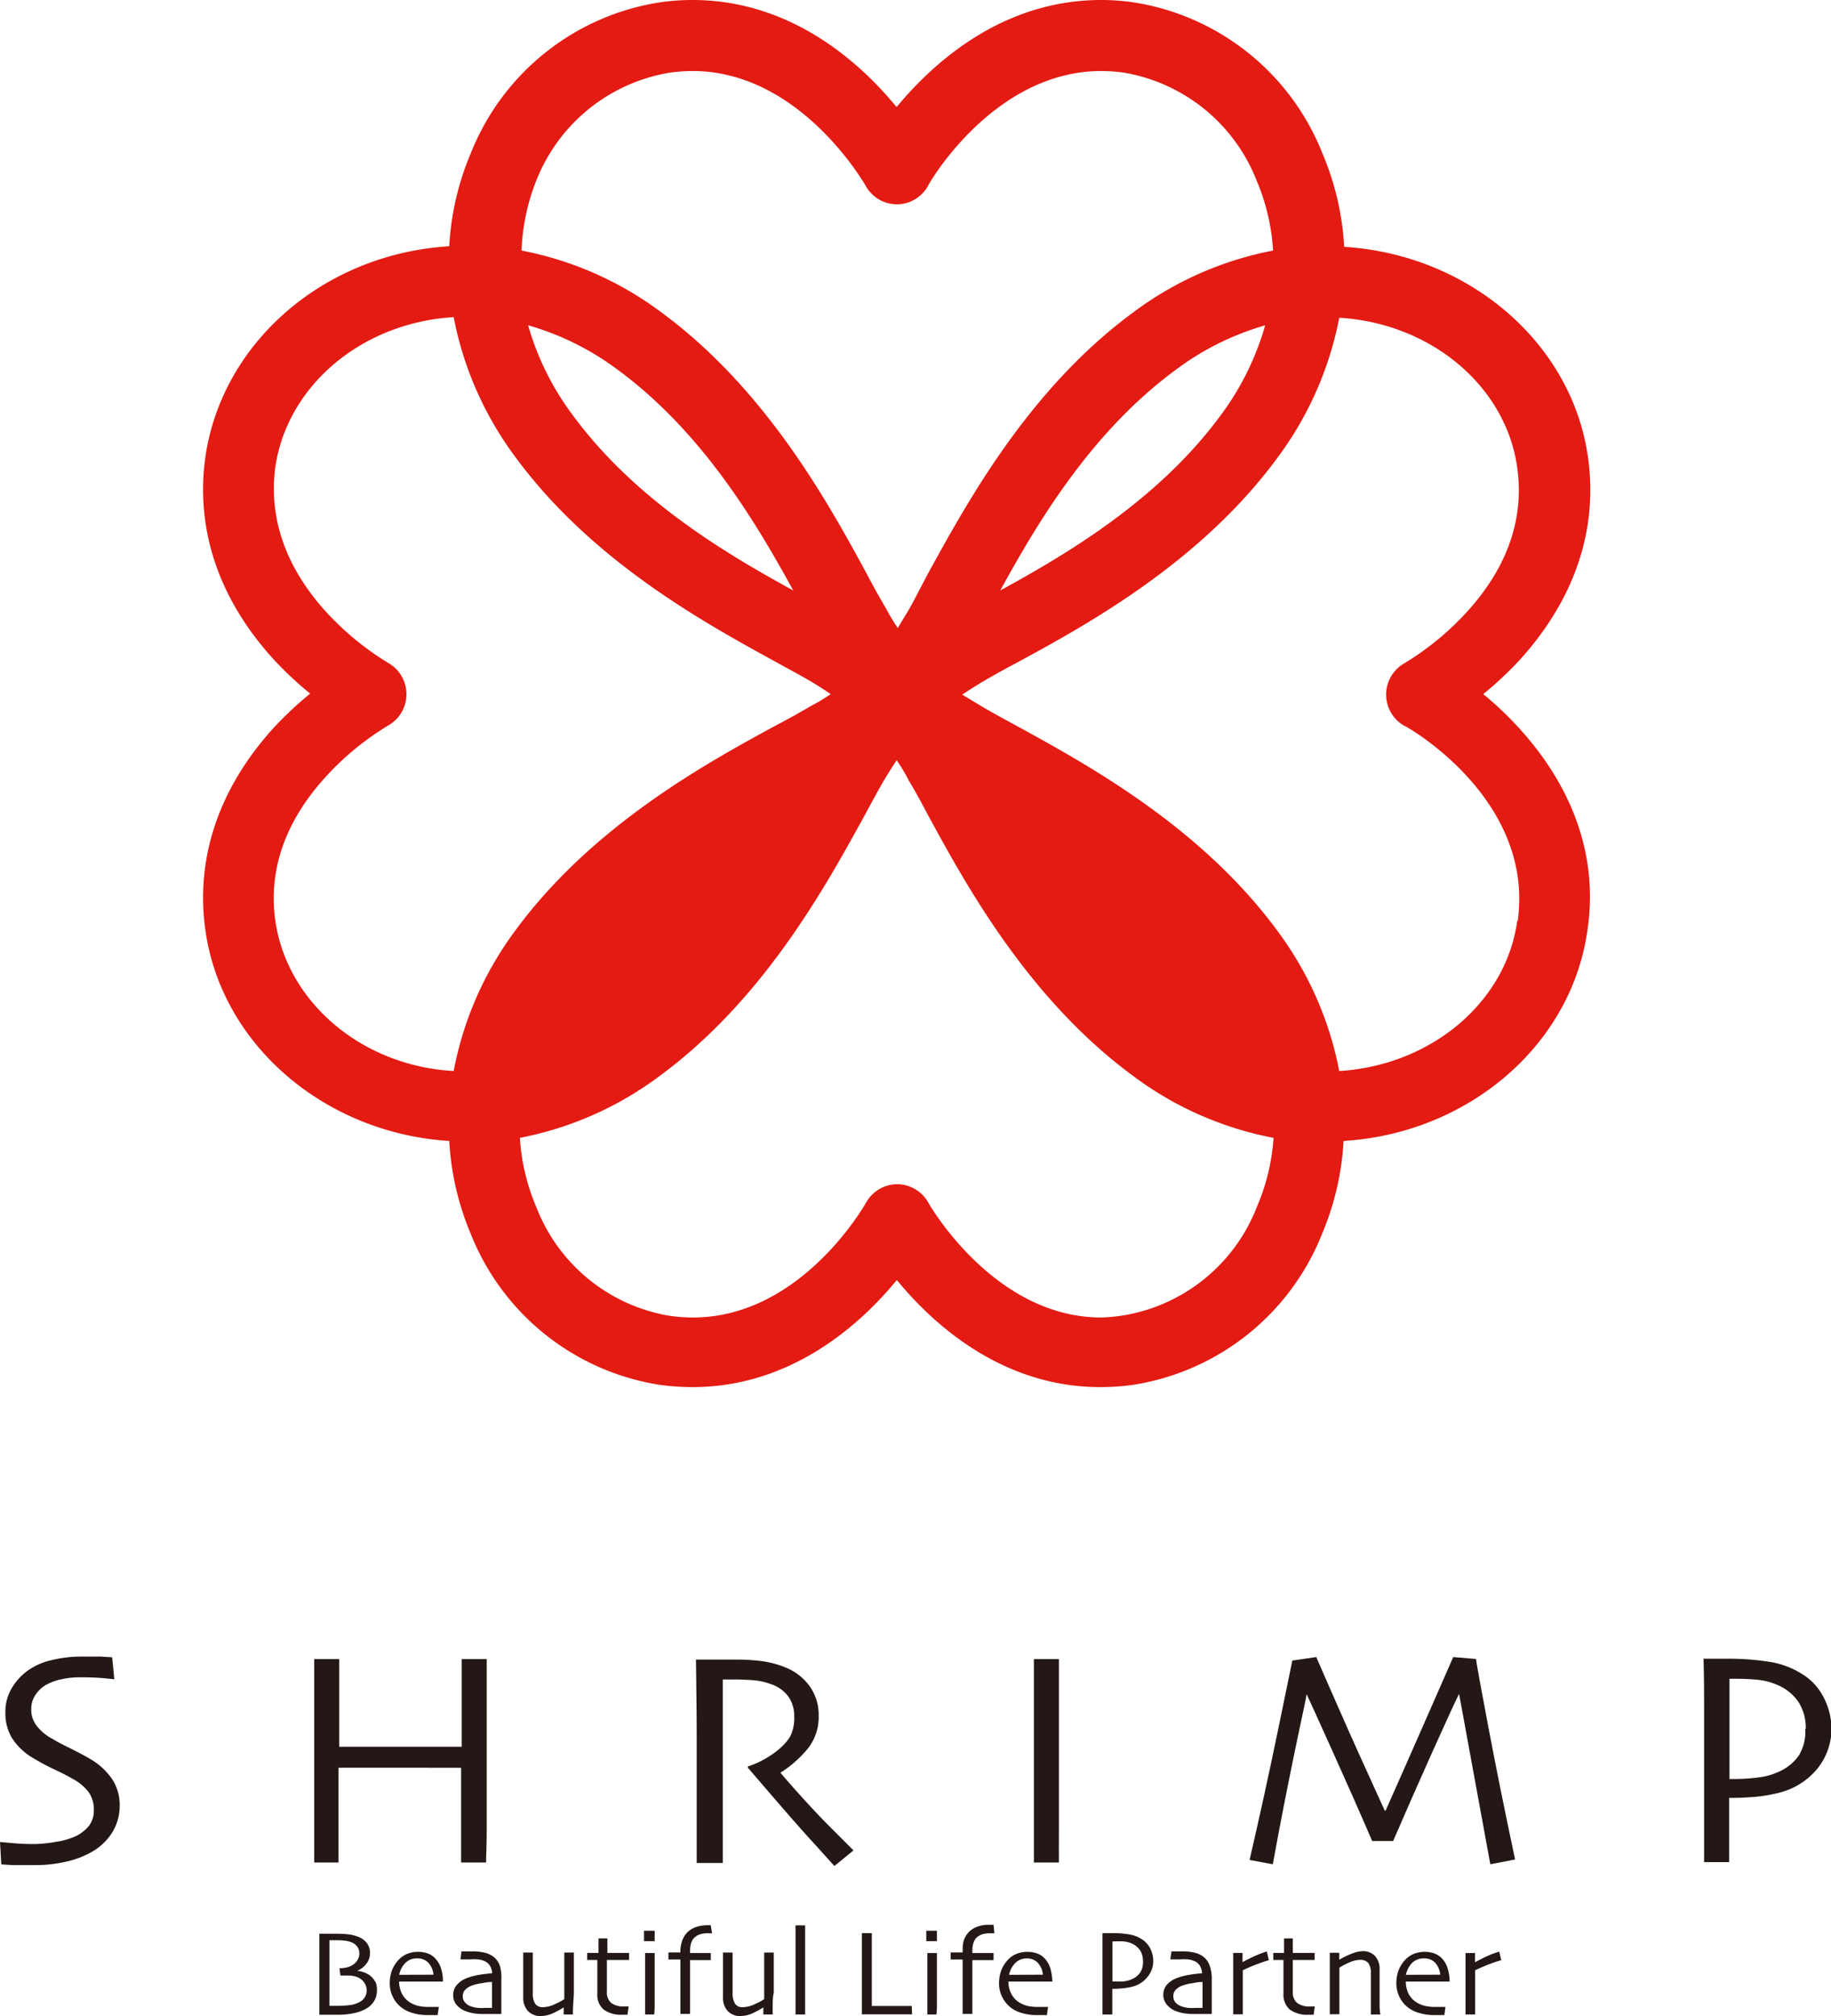 <?xml version="1.0" encoding="UTF-8"?> <svg xmlns="http://www.w3.org/2000/svg" viewBox="0 0 152.96 168.32"><defs><style>.cls-1{fill:#231815;}.cls-2{fill:#e31b13;}</style></defs><title>logo</title><g id="レイヤー_2" data-name="レイヤー 2"><g id="レイヤー_1-2" data-name="レイヤー 1"><path class="cls-1" d="M10,150.72A4.24,4.24,0,0,1,9.37,153a4.77,4.77,0,0,1-1.66,1.59,7.56,7.56,0,0,1-2.18.84,11.64,11.64,0,0,1-2.74.29c-.54,0-1.1,0-1.68,0l-1-.06L0,153.79l1,.09c.54.05,1.18.08,1.92.08a10.89,10.89,0,0,0,1.73-.18,6.1,6.1,0,0,0,1.64-.46,3.24,3.24,0,0,0,1.15-.89,2.12,2.12,0,0,0,.4-1.32,2.59,2.59,0,0,0-.4-1.44,4.07,4.07,0,0,0-1.33-1.13c-.4-.24-.91-.5-1.55-.8a19.17,19.17,0,0,1-1.71-.91A5.23,5.23,0,0,1,1,145.11,4,4,0,0,1,.45,143a3.83,3.83,0,0,1,.5-2,4.94,4.94,0,0,1,1.3-1.47,5.45,5.45,0,0,1,2-.91,10.5,10.5,0,0,1,2.61-.31c.52,0,1.05,0,1.59,0l.92.06.18,1.83-.93-.09c-.54-.05-1.21-.07-2-.07a6.89,6.89,0,0,0-1.47.16,4.57,4.57,0,0,0-1.32.48,2.59,2.59,0,0,0-.86.82,2.06,2.06,0,0,0-.36,1.21A2.16,2.16,0,0,0,3,144a4,4,0,0,0,1.4,1.19c.34.21.8.45,1.37.73s1.13.57,1.68.89a5.66,5.66,0,0,1,1.91,1.72A3.9,3.9,0,0,1,10,150.72Z"></path><path class="cls-1" d="M40.61,155.5H38.52c0-.5,0-1.44,0-2.81s0-3.06,0-5.1H28.28c0,2.35,0,4.13,0,5.33s0,2.08,0,2.58H26.25c0-.5,0-1.41,0-2.7s0-3.48,0-6.55c0-.93,0-2.07,0-3.4s0-2.78,0-4.33h2.09c0,1.29,0,2.55,0,3.79s0,2.41,0,3.53H38.57c0-1.12,0-2.29,0-3.53s0-2.49,0-3.79h2.09c0,1.28,0,2.75,0,4.43s0,3,0,4.09c0,2.49,0,4.39,0,5.72S40.6,155,40.61,155.5Z"></path><path class="cls-1" d="M71.3,154.49l-1.59,1.3c-.19-.19-.84-.93-2-2.2s-2.88-3.26-5.23-6v-.11a6.93,6.93,0,0,0,1.28-.55,7.23,7.23,0,0,0,1.35-.92A4.24,4.24,0,0,0,66,145a3.44,3.44,0,0,0,.35-1.7,2.79,2.79,0,0,0-.51-1.68,2.93,2.93,0,0,0-1.41-1,5.37,5.37,0,0,0-1.55-.34q-.81-.06-1.5-.06h-1c0,1.61,0,3,0,4.25s0,2.1,0,2.61c0,1.16,0,2.73,0,4.72s0,3.23,0,3.74H58.2c0-.5,0-1.49,0-2.95s0-3.27,0-5.44v-2.35q0-1.71-.06-6.24l1.27,0,2.1,0a16.62,16.62,0,0,1,2.14.13,8.13,8.13,0,0,1,2,.54,4.56,4.56,0,0,1,2,1.57,4.09,4.09,0,0,1,.74,2.43,4.22,4.22,0,0,1-1.11,3,9.62,9.62,0,0,1-2.09,1.78V148c1.16,1.36,2.42,2.76,3.81,4.19Z"></path><path class="cls-1" d="M88.46,155.5H86.37c0-.5,0-1.41,0-2.71s0-3.17,0-5.61c0-1,0-2.22,0-3.79s0-3.19,0-4.87h2.09c0,1.21,0,2.62,0,4.22s0,2.91,0,3.92c0,2.57,0,4.56,0,6S88.45,155,88.46,155.5Z"></path><path class="cls-1" d="M126.57,155.25l-2.07.4-2.61-14.23,0,0q-.5,1-2.2,4.78t-3.31,7.51h-1.75q-1.5-3.49-3.33-7.54c-1.22-2.7-1.93-4.28-2.15-4.73h0c0,.22-.38,1.84-1,4.85s-1.24,6.14-1.82,9.36l-1.94-.36q1.26-5.46,2.37-10.82t1.2-5.83l2-.29c.08.2.68,1.56,1.79,4.09s2.42,5.43,3.93,8.73h.07c1.15-2.58,2.37-5.34,3.65-8.26l2-4.56,1.91.16q0,.27,1,5.55T126.57,155.25Z"></path><path class="cls-1" d="M153,144.33a5.28,5.28,0,0,1-1.19,3.35,6,6,0,0,1-3.2,2,12.64,12.64,0,0,1-1.88.33c-.68.06-1.44.1-2.28.1l0,5.36h-2.09c0-.5,0-1.45,0-2.82s0-3.5,0-6.37c0-.91,0-2,0-3.36s0-2.8-.05-4.43h1.92a21.83,21.83,0,0,1,3.73.28,7.13,7.13,0,0,1,2.59,1,4.81,4.81,0,0,1,1.76,1.88A5.73,5.73,0,0,1,153,144.33Zm-2.15,0a4,4,0,0,0-.6-2.22,4,4,0,0,0-1.83-1.46,5.41,5.41,0,0,0-1.64-.41c-.59-.05-1.2-.08-1.83-.08h-.47c0,.09,0,.73,0,1.9s0,2.11,0,2.79,0,1.37,0,2.22v1.46h.51a14.59,14.59,0,0,0,1.81-.12,5.39,5.39,0,0,0,1.64-.42,4.07,4.07,0,0,0,1.82-1.4A3.86,3.86,0,0,0,150.81,144.33Z"></path><path class="cls-1" d="M31.49,166.19a1.73,1.73,0,0,1-.26.92,1.9,1.9,0,0,1-.76.66,3.7,3.7,0,0,1-1,.33,6.13,6.13,0,0,1-1.2.11l-1,0-.59,0c0-.65,0-1.27,0-1.84v-1.65c0-1,0-1.78,0-2.36s0-.89,0-.91l.55,0h.95a7.32,7.32,0,0,1,1,.06,3.77,3.77,0,0,1,.74.19,1.67,1.67,0,0,1,.73.53,1.38,1.38,0,0,1,.26.84,1.42,1.42,0,0,1-.33.92,1.7,1.7,0,0,1-.75.55v0a2.28,2.28,0,0,1,.67.17,1.77,1.77,0,0,1,.58.38,1.87,1.87,0,0,1,.33.48A1.8,1.8,0,0,1,31.49,166.19Zm-.86,0a1.19,1.19,0,0,0-.09-.47,1.58,1.58,0,0,0-.28-.39,1.25,1.25,0,0,0-.47-.28,2,2,0,0,0-.66-.11h-.69l-.08-.61a2.59,2.59,0,0,0,.66-.08,1.5,1.5,0,0,0,.51-.24,1.2,1.2,0,0,0,.35-.39,1,1,0,0,0,.14-.52,1,1,0,0,0-.15-.54,1.14,1.14,0,0,0-.42-.36,2.26,2.26,0,0,0-.55-.16,5,5,0,0,0-.69-.05h-.69c0,.5,0,1,0,1.58v1.21c0,.57,0,1.16,0,1.75v.94h.6a9,9,0,0,0,1.08-.06,2.24,2.24,0,0,0,.84-.26,1.09,1.09,0,0,0,.44-.41A1,1,0,0,0,30.63,166.22Z"></path><path class="cls-1" d="M37,165.44H33.34a2.31,2.31,0,0,0,.23,1,1.9,1.9,0,0,0,.69.75,2.62,2.62,0,0,0,.66.28,4.06,4.06,0,0,0,.91.09h.53l.3,0-.1.68-.26,0h-.54a4.27,4.27,0,0,1-1.41-.21,2.68,2.68,0,0,1-1-.58,2.56,2.56,0,0,1-.79-1.86,3.17,3.17,0,0,1,.17-1.05,2.83,2.83,0,0,1,.52-.86,2.12,2.12,0,0,1,.74-.54,2.39,2.39,0,0,1,.92-.18,2.42,2.42,0,0,1,.84.14,1.69,1.69,0,0,1,.63.43,2.24,2.24,0,0,1,.46.8A3.48,3.48,0,0,1,37,165.44Zm-.79-.57a1.62,1.62,0,0,0-.43-1,1.2,1.2,0,0,0-.91-.36,1.33,1.33,0,0,0-1,.37,1.89,1.89,0,0,0-.52,1Z"></path><path class="cls-1" d="M41.88,165.3c0,.84,0,1.52,0,2s0,.81,0,.85l-.47,0q-.42,0-1.08,0a4.76,4.76,0,0,1-.84-.07,3.62,3.62,0,0,1-.72-.22,1.89,1.89,0,0,1-.66-.51,1.23,1.23,0,0,1-.25-.78,1.25,1.25,0,0,1,.3-.84,2,2,0,0,1,.82-.57,5.45,5.45,0,0,1,.88-.25,12.44,12.44,0,0,1,1.25-.16,1.28,1.28,0,0,0-.19-.65,1.1,1.1,0,0,0-.5-.39,1.76,1.76,0,0,0-.49-.12,4.14,4.14,0,0,0-.64,0h-.39l-.43,0,.08-.67.3,0h.62a4.29,4.29,0,0,1,1.06.12,2,2,0,0,1,.78.4,1.78,1.78,0,0,1,.44.66A3.51,3.51,0,0,1,41.88,165.3Zm-.78,1.22v-.43c0-.18,0-.38,0-.61-.14,0-.41,0-.78.09a4.2,4.2,0,0,0-.94.22,1.58,1.58,0,0,0-.5.32.71.71,0,0,0-.22.53.77.77,0,0,0,.19.55,1.19,1.19,0,0,0,.51.33,3,3,0,0,0,.55.12,4.31,4.31,0,0,0,.64,0h.55s0-.13,0-.33Z"></path><path class="cls-1" d="M47.86,168.19h-.77v-.59h0a8.34,8.34,0,0,1-.88.48,2.53,2.53,0,0,1-1,.24,1.44,1.44,0,0,1-1.1-.41,1.66,1.66,0,0,1-.4-1.17c0-.27,0-.59,0-1s0-.65,0-.82,0-.69,0-1.14,0-.71,0-.76h.8s0,.29,0,.73,0,.79,0,1.06v.87c0,.35,0,.6,0,.74a1.57,1.57,0,0,0,.2.88.74.74,0,0,0,.64.28,2.34,2.34,0,0,0,1-.25,5.32,5.32,0,0,0,.79-.42v-.56c0-.34,0-.75,0-1.25,0-.35,0-.78,0-1.27s0-.77,0-.81h.8c0,.05,0,.24,0,.57s0,.87,0,1.65c0,.44,0,.82,0,1.15S47.86,167.35,47.86,168.19Z"></path><path class="cls-1" d="M52.51,167.56l-.09.65H52a2.45,2.45,0,0,1-1.57-.43,1.61,1.61,0,0,1-.53-1.33v-1.21c0-.43,0-1,0-1.6h-.85v-.59H50v-1.21h.74v1.21h1.81v.59H50.7c0,.07,0,.28,0,.64v2a1.16,1.16,0,0,0,.35.94,1.7,1.7,0,0,0,1.1.3h.38Z"></path><path class="cls-1" d="M54.69,162.07H53.8v-.87h.89Zm0,6.12h-.8c0-.05,0-.39,0-1s0-1.12,0-1.51v-1.15c0-.42,0-.91,0-1.47h.8c0,.48,0,.94,0,1.36v1.14c0,.79,0,1.42,0,1.9S54.65,168.18,54.65,168.19Z"></path><path class="cls-1" d="M59.49,161.41h-.25a2.52,2.52,0,0,0-.75.08,1.36,1.36,0,0,0-.49.29,1.05,1.05,0,0,0-.26.44,2,2,0,0,0-.09.61v.23h1.73v.59H57.65c0,1.1,0,2.11,0,3s0,1.44,0,1.49h-.81c0-.05,0-.53,0-1.43s0-1.93,0-3.11h-1v-.59h1v-.25A2.81,2.81,0,0,1,57,162a2,2,0,0,1,.41-.66,2,2,0,0,1,.68-.43,2.85,2.85,0,0,1,1-.17h.28Z"></path><path class="cls-1" d="M64.55,168.19h-.78v-.59h0a9.48,9.48,0,0,1-.88.48,2.58,2.58,0,0,1-1,.24,1.42,1.42,0,0,1-1.09-.41,1.61,1.61,0,0,1-.4-1.17c0-.27,0-.59,0-1s0-.65,0-.82,0-.69,0-1.14,0-.71,0-.76h.8s0,.29,0,.73,0,.79,0,1.06,0,.52,0,.87v.74a1.65,1.65,0,0,0,.21.88.71.71,0,0,0,.64.28,2.33,2.33,0,0,0,1-.25,4.84,4.84,0,0,0,.79-.42s0-.23,0-.56v-1.25c0-.35,0-.78,0-1.27s0-.77,0-.81h.8c0,.05,0,.24,0,.57s0,.87,0,1.65v1.15C64.54,166.76,64.54,167.35,64.55,168.19Z"></path><path class="cls-1" d="M67.26,168.19h-.8s0-.53,0-1.48,0-1.74,0-2.36v-1.53c0-.61,0-1.3,0-2.07h.8c0,.53,0,1.13,0,1.81s0,1.27,0,1.74c0,1,0,1.92,0,2.69S67.26,168.15,67.26,168.19Z"></path><path class="cls-1" d="M76.19,168.18H72c0-.58,0-1.17,0-1.77s0-1.18,0-1.75c0-1,0-1.7,0-2.2s0-.86,0-1.06h.83c0,.44,0,.94,0,1.51s0,1,0,1.4c0,.89,0,1.63,0,2.23v.94h3.34Z"></path><path class="cls-1" d="M78.27,162.07h-.89v-.87h.89Zm0,6.12h-.8c0-.05,0-.39,0-1s0-1.12,0-1.51v-1.15c0-.42,0-.91,0-1.47h.8c0,.48,0,.94,0,1.36s0,.81,0,1.14c0,.79,0,1.42,0,1.9S78.23,168.18,78.23,168.19Z"></path><path class="cls-1" d="M83.07,161.41h-.25a2.52,2.52,0,0,0-.75.08,1.49,1.49,0,0,0-.5.29,1.16,1.16,0,0,0-.25.44,2,2,0,0,0-.09.61v.23H83v.59H81.23c0,1.1,0,2.11,0,3s0,1.44,0,1.49h-.81c0-.05,0-.53,0-1.43s0-1.93,0-3.11h-1v-.59h1v-.25a2.5,2.5,0,0,1,.11-.8,2,2,0,0,1,.41-.66,1.89,1.89,0,0,1,.68-.43,2.81,2.81,0,0,1,1-.17H83Z"></path><path class="cls-1" d="M87.91,165.44H84.24a2.17,2.17,0,0,0,.23,1,1.87,1.87,0,0,0,.68.75,2.7,2.7,0,0,0,.67.28,3.9,3.9,0,0,0,.9.09h.53l.3,0-.09.68-.27,0h-.54a4.27,4.27,0,0,1-1.41-.21,2.51,2.51,0,0,1-1.55-1.37,2.5,2.5,0,0,1-.23-1.07,3.17,3.17,0,0,1,.17-1.05,2.83,2.83,0,0,1,.52-.86,2.12,2.12,0,0,1,.74-.54,2.48,2.48,0,0,1,.93-.18,2.37,2.37,0,0,1,.83.14,1.65,1.65,0,0,1,.64.43,2.09,2.09,0,0,1,.45.8A4.09,4.09,0,0,1,87.91,165.44Zm-.79-.57a1.62,1.62,0,0,0-.43-1,1.22,1.22,0,0,0-.92-.36,1.32,1.32,0,0,0-.94.37,1.9,1.9,0,0,0-.53,1Z"></path><path class="cls-1" d="M96.34,163.72a2.08,2.08,0,0,1-.48,1.34,2.33,2.33,0,0,1-1.28.81,4.18,4.18,0,0,1-.75.13,8.17,8.17,0,0,1-.91.05v2.14H92.1c0-.2,0-.58,0-1.13s0-1.4,0-2.55v-1.34c0-.53,0-1.12,0-1.77h.76a8.14,8.14,0,0,1,1.5.11,2.73,2.73,0,0,1,1,.38,2,2,0,0,1,.71.75A2.32,2.32,0,0,1,96.34,163.72Zm-.86,0a1.62,1.62,0,0,0-.24-.89,1.6,1.6,0,0,0-.73-.58,2,2,0,0,0-.66-.16,5.86,5.86,0,0,0-.73,0h-.19s0,.28,0,.75,0,.85,0,1.12v1.47h.21a6,6,0,0,0,.72,0,2.63,2.63,0,0,0,.66-.17,1.63,1.63,0,0,0,.73-.57A1.57,1.57,0,0,0,95.48,163.72Z"></path><path class="cls-1" d="M101.23,165.3v2c0,.53,0,.81,0,.85l-.47,0q-.42,0-1.08,0a4.76,4.76,0,0,1-.84-.07,4,4,0,0,1-.73-.22,1.85,1.85,0,0,1-.65-.51,1.31,1.31,0,0,1,0-1.62,2.07,2.07,0,0,1,.83-.57,5.45,5.45,0,0,1,.88-.25,12.07,12.07,0,0,1,1.25-.16,1.28,1.28,0,0,0-.2-.65,1,1,0,0,0-.49-.39,1.85,1.85,0,0,0-.49-.12,4.14,4.14,0,0,0-.64,0h-.39l-.44,0,.09-.67.3,0h.62a4.29,4.29,0,0,1,1.06.12,2,2,0,0,1,.78.4,1.65,1.65,0,0,1,.43.66A3.24,3.24,0,0,1,101.23,165.3Zm-.77,1.22v-.43c0-.18,0-.38,0-.61-.14,0-.41,0-.78.09a4.2,4.2,0,0,0-.94.22,1.47,1.47,0,0,0-.5.32.71.71,0,0,0-.22.53.81.81,0,0,0,.18.55,1.29,1.29,0,0,0,.52.33,2.79,2.79,0,0,0,.55.12,4.31,4.31,0,0,0,.64,0h.55s0-.13,0-.33Z"></path><path class="cls-1" d="M106,163.66a8,8,0,0,0-.85.28,14,14,0,0,0-1.33.56V165c0,.31,0,.59,0,.85s0,.87,0,1.42,0,.85,0,.91h-.8v-.57c0-.32,0-.87,0-1.65v-1.31c0-.57,0-1.1,0-1.6h.78v.77h0c.39-.21.77-.4,1.14-.56a6.55,6.55,0,0,1,.89-.33Z"></path><path class="cls-1" d="M109.83,167.56l-.09.65h-.42a2.43,2.43,0,0,1-1.57-.43,1.64,1.64,0,0,1-.53-1.33c0-.38,0-.78,0-1.21v-1.6h-.85v-.59h.9v-1.21H108v1.21h1.82v.59H108c0,.07,0,.28,0,.64v2a1.16,1.16,0,0,0,.35.94,1.68,1.68,0,0,0,1.1.3h.38Z"></path><path class="cls-1" d="M115.32,168.19h-.8c0-.09,0-.41,0-.94s0-.86,0-1v-.78c0-.34,0-.59,0-.75a1.39,1.39,0,0,0-.22-.84.89.89,0,0,0-.72-.25,2.2,2.2,0,0,0-.77.18,6.16,6.16,0,0,0-.92.47s0,.23,0,.6v1c0,.39,0,.86,0,1.42s0,.84,0,.87h-.8s0-.23,0-.62,0-1,0-1.74v-1.25c0-.48,0-1,0-1.52h.79v.58h0a6.64,6.64,0,0,1,1.19-.56,2.5,2.5,0,0,1,.79-.16,1.38,1.38,0,0,1,1,.4,1.57,1.57,0,0,1,.39,1.12v1.11c0,.31,0,.56,0,.75s0,.69,0,1.15S115.32,168.17,115.32,168.19Z"></path><path class="cls-1" d="M121.1,165.44h-3.66a2.31,2.31,0,0,0,.22,1,1.9,1.9,0,0,0,.69.75,2.7,2.7,0,0,0,.67.28,3.9,3.9,0,0,0,.9.09h.53l.3,0-.09.68-.27,0h-.54a4.27,4.27,0,0,1-1.41-.21,2.68,2.68,0,0,1-1-.58,2.56,2.56,0,0,1-.79-1.86,3.17,3.17,0,0,1,.17-1.05,2.83,2.83,0,0,1,.52-.86,2.12,2.12,0,0,1,.74-.54,2.47,2.47,0,0,1,.92-.18,2.38,2.38,0,0,1,.84.14,1.81,1.81,0,0,1,.64.43,2.09,2.09,0,0,1,.45.8A3.77,3.77,0,0,1,121.1,165.44Zm-.78-.57a1.74,1.74,0,0,0-.43-1,1.22,1.22,0,0,0-.92-.36,1.35,1.35,0,0,0-1,.37,2,2,0,0,0-.52,1Z"></path><path class="cls-1" d="M125.41,163.66a8,8,0,0,0-.86.28c-.38.14-.82.32-1.32.56,0,0,0,.21,0,.51v.85c0,.4,0,.87,0,1.42s0,.85,0,.91h-.8c0-.06,0-.25,0-.57s0-.87,0-1.65v-1.31c0-.57,0-1.1,0-1.6h.79v.77h0c.39-.21.76-.4,1.13-.56a7.74,7.74,0,0,1,.9-.33Z"></path><path class="cls-2" d="M127.09,61a28.62,28.62,0,0,0-3.18-3.05,29.36,29.36,0,0,0,3.18-3c4.47-5,6.4-10.74,5.58-16.7-1.32-9.64-10-17-20.38-17.64a23,23,0,0,0-1.79-7.74A20.34,20.34,0,0,0,94.65.19,18.68,18.68,0,0,0,92,0C83.75,0,78,5.2,74.9,8.94,71.83,5.2,66.07,0,57.85,0a18.58,18.58,0,0,0-2.68.19A20.34,20.34,0,0,0,39.32,12.82a23,23,0,0,0-1.79,7.74c-10.42.63-19,8-20.38,17.64-.82,6,1.11,11.73,5.58,16.71a29.36,29.36,0,0,0,3.18,3,30.36,30.36,0,0,0-3.18,3c-4.47,5-6.4,10.74-5.58,16.7,1.33,9.64,10,17,20.38,17.65a23.16,23.16,0,0,0,1.79,7.74,20.36,20.36,0,0,0,15.85,12.63,20.11,20.11,0,0,0,2.68.18c8.22,0,14-5.2,17.07-8.94,3.07,3.74,8.83,8.94,17,8.94a20.11,20.11,0,0,0,2.68-.18,20.36,20.36,0,0,0,15.85-12.63,23.16,23.16,0,0,0,1.79-7.74c10.42-.64,19.06-8,20.38-17.65C133.49,71.74,131.56,66,127.09,61ZM44.78,15.13A14.52,14.52,0,0,1,56,6.06a14.69,14.69,0,0,1,1.87-.13c9,0,14.4,9.5,14.45,9.59a3,3,0,0,0,2.6,1.54h0a3,3,0,0,0,2.6-1.53c0-.1,5.45-9.6,14.47-9.6a14.82,14.82,0,0,1,1.87.13A14.52,14.52,0,0,1,105,15.13a17.46,17.46,0,0,1,1.35,5.79,28.38,28.38,0,0,0-11.68,5.16c-8.82,6.48-14,16.1-17.17,21.85C76.94,49,76.42,50,76,50.77c-.35.6-.71,1.16-1,1.67-.34-.51-.69-1.07-1-1.67-.46-.77-1-1.73-1.58-2.84-3.13-5.75-8.35-15.37-17.17-21.85a28.43,28.43,0,0,0-11.68-5.16A17.46,17.46,0,0,1,44.78,15.13Zm60.92,12A23.24,23.24,0,0,1,102,34.64c-5.22,7.11-12.85,11.6-18.44,14.66,3.07-5.59,7.56-13.21,14.67-18.43A23,23,0,0,1,105.7,27.16ZM66.27,49.3c-5.59-3.06-13.22-7.55-18.44-14.66a23,23,0,0,1-3.71-7.48,23,23,0,0,1,7.48,3.71C58.71,36.09,63.2,43.71,66.27,49.3ZM23,76.88c-.58-4.18.77-8.14,4-11.79a23.42,23.42,0,0,1,5.45-4.53,3,3,0,0,0,0-5.2A24,24,0,0,1,27,50.82C23.8,47.16,22.45,43.19,23,39,24,32.16,30.27,26.93,37.9,26.48a28.49,28.49,0,0,0,5.15,11.67c6.47,8.82,16.09,14,21.84,17.16,1.11.61,2.08,1.13,2.84,1.58.61.36,1.16.72,1.67,1.06-.51.34-1.06.69-1.67,1-.76.45-1.73,1-2.84,1.58-5.75,3.12-15.37,8.35-21.84,17.16A28.47,28.47,0,0,0,37.9,89.42C30.27,89,24,83.73,23,76.88Zm82,23.88a14.5,14.5,0,0,1-11.2,9.07A14.69,14.69,0,0,1,92,110c-9,0-14.4-9.5-14.45-9.59a3,3,0,0,0-2.6-1.54h0a3,3,0,0,0-2.6,1.54c-.06.1-5.38,9.59-14.47,9.59a14.69,14.69,0,0,1-1.87-.13,14.5,14.5,0,0,1-11.2-9.07A17.46,17.46,0,0,1,43.43,95a28.46,28.46,0,0,0,11.68-5.17c8.82-6.48,14-16.09,17.17-21.84.6-1.11,1.12-2.08,1.57-2.84.36-.61.72-1.17,1.06-1.68.34.51.7,1.07,1,1.68.46.76,1,1.73,1.58,2.84,3.13,5.75,8.35,15.36,17.17,21.84A28.4,28.4,0,0,0,106.39,95,17.46,17.46,0,0,1,105,100.76Zm21.75-23.88c-.94,6.85-7.25,12.08-14.87,12.54a28.6,28.6,0,0,0-5.15-11.68c-6.47-8.81-16.09-14-21.84-17.16-1.11-.6-2.07-1.13-2.84-1.58-.61-.36-1.16-.71-1.67-1,.51-.34,1.06-.7,1.67-1.06.77-.45,1.73-1,2.84-1.58,5.75-3.12,15.37-8.34,21.84-17.16a28.62,28.62,0,0,0,5.15-11.67c7.62.45,13.93,5.68,14.87,12.53.58,4.18-.77,8.15-4,11.8a23.73,23.73,0,0,1-5.45,4.53,3,3,0,0,0,0,5.2C117.44,60.6,128.2,66.64,126.79,76.88Z"></path></g></g></svg> 